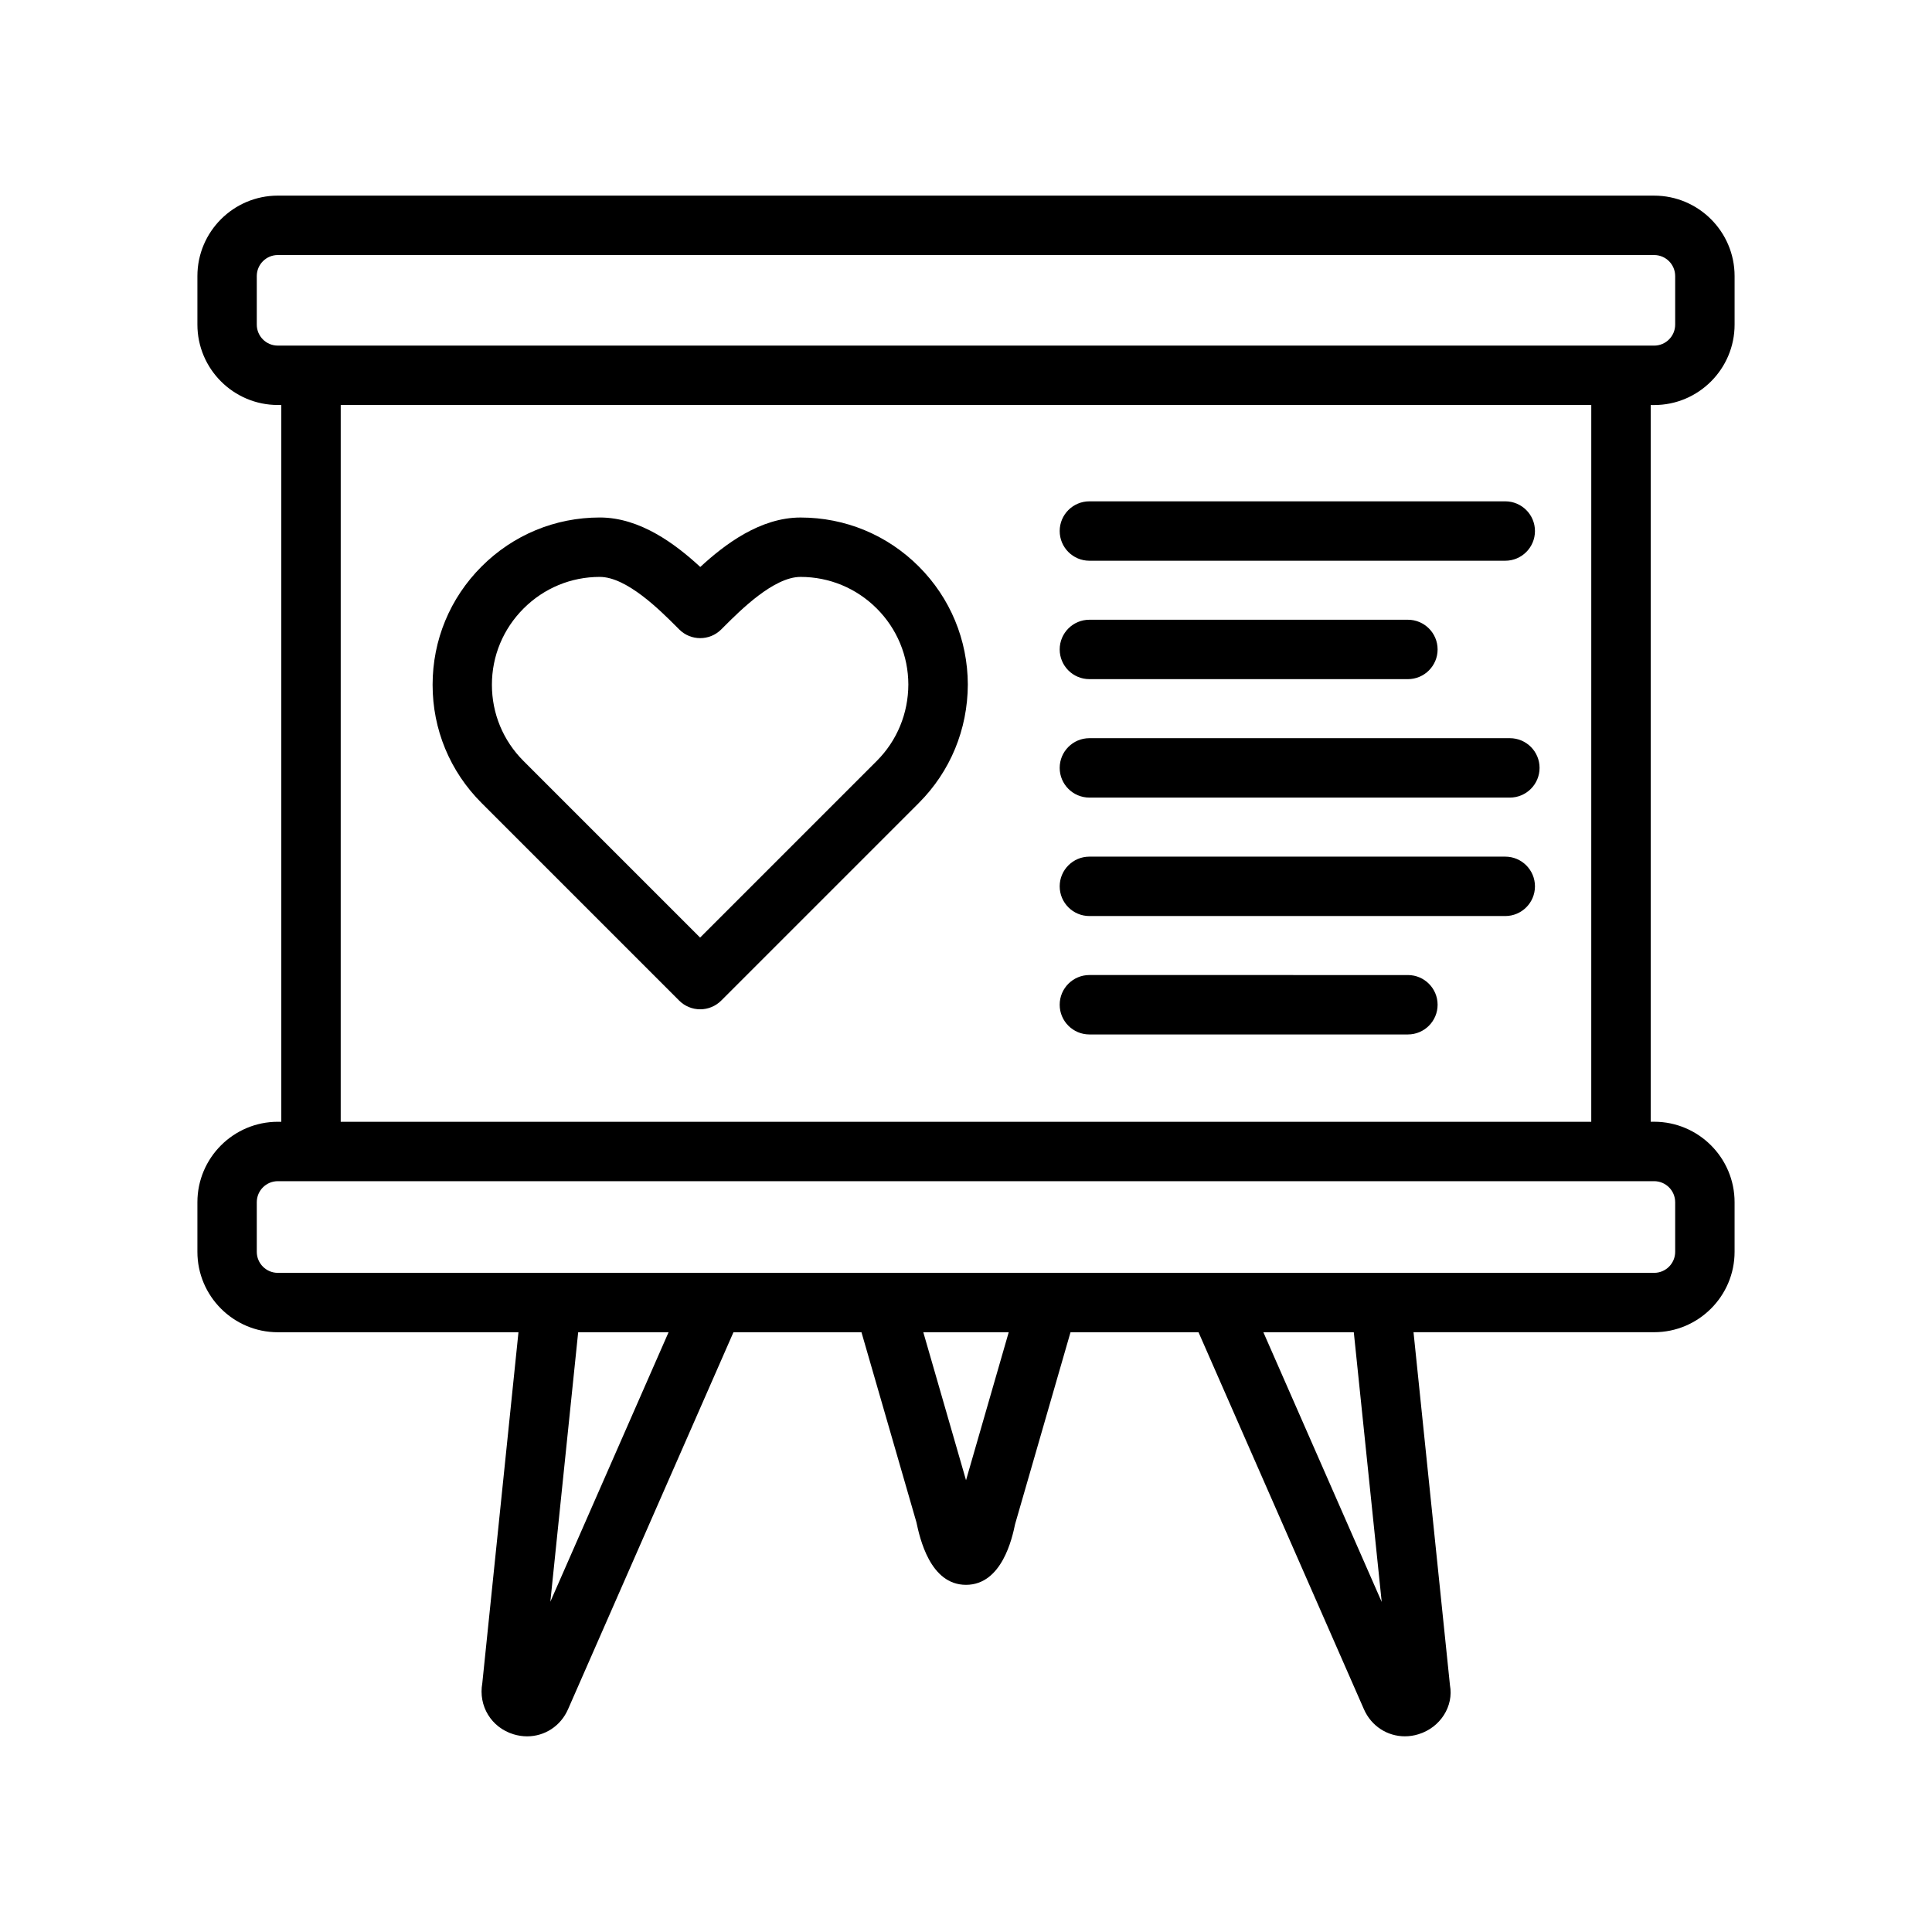 <?xml version="1.0" encoding="UTF-8"?>
<!-- Uploaded to: ICON Repo, www.svgrepo.com, Generator: ICON Repo Mixer Tools -->
<svg fill="#000000" width="800px" height="800px" version="1.1" viewBox="144 144 512 512" xmlns="http://www.w3.org/2000/svg">
 <g>
  <path d="m582.37 251.34c11.754 0 21.316-9.566 21.316-21.316v-12.863c0-11.754-9.566-21.316-21.316-21.316l-364.74-0.004c-11.754 0-21.316 9.566-21.316 21.316v12.855c0 11.754 9.566 21.316 21.316 21.316l0.918 0.004v189.95h-0.918c-11.754 0-21.316 9.566-21.316 21.316v13.145c0 11.754 9.566 21.316 21.316 21.316h63.77l-9.582 92.984c-1.094 6.062 2.387 11.77 8.281 13.562 1.195 0.363 2.41 0.543 3.59 0.543 4.629 0 8.879-2.684 10.848-7.18l43.84-99.91h33.922l14.555 50.332c0.883 4.109 3.574 16.609 13.145 16.609 9.574 0 12.266-12.5 13.012-16.082l14.688-50.859h33.922l43.832 99.902c1.969 4.496 6.227 7.18 10.848 7.18 1.18 0 2.394-0.172 3.59-0.543 5.894-1.801 9.375-7.504 8.367-12.973l-9.66-93.574h63.77c11.754 0 21.316-9.566 21.316-21.316v-13.145c0-11.754-9.566-21.316-21.316-21.316h-0.914v-189.93zm-370.32-21.316v-12.863c0-3.078 2.496-5.574 5.574-5.574h364.74c3.078 0 5.574 2.496 5.574 5.574v12.855c0 3.078-2.496 5.574-5.574 5.574l-364.74-0.004c-3.078 0.008-5.574-2.492-5.574-5.562zm77.797 338.45 7.375-71.406h23.953zm110.16-32.199-11.32-39.211h22.633zm110.16 32.254-31.355-71.461h23.961zm77.773-105.93v13.145c0 3.078-2.496 5.574-5.574 5.574h-364.74c-3.078 0-5.574-2.496-5.574-5.574v-13.145c0-3.078 2.496-5.574 5.574-5.574h8.738c0.023 0 0.039 0.008 0.055 0.008s0.039-0.008 0.055-0.008h347.04c0.023 0 0.039 0.008 0.055 0.008 0.016 0 0.039-0.008 0.055-0.008h8.738c3.086 0 5.578 2.504 5.578 5.574zm-22.238-21.316h-331.41l0.004-189.95h331.41z"/>
  <path d="m432.7 292.6h110.21c4.344 0 7.871-3.527 7.871-7.871s-3.527-7.871-7.871-7.871h-110.21c-4.344 0-7.871 3.527-7.871 7.871s3.527 7.871 7.871 7.871z"/>
  <path d="m432.7 355.37h111.43c4.344 0 7.871-3.527 7.871-7.871s-3.527-7.871-7.871-7.871h-111.43c-4.344 0-7.871 3.527-7.871 7.871s3.527 7.871 7.871 7.871z"/>
  <path d="m432.7 323.98h84.41c4.344 0 7.871-3.527 7.871-7.871s-3.527-7.871-7.871-7.871h-84.41c-4.344 0-7.871 3.527-7.871 7.871 0 4.348 3.527 7.871 7.871 7.871z"/>
  <path d="m432.7 386.76h110.21c4.344 0 7.871-3.527 7.871-7.871s-3.527-7.871-7.871-7.871h-110.21c-4.344 0-7.871 3.527-7.871 7.871s3.527 7.871 7.871 7.871z"/>
  <path d="m432.7 418.14h84.41c4.344 0 7.871-3.527 7.871-7.871s-3.527-7.871-7.871-7.871l-84.41-0.004c-4.344 0-7.871 3.527-7.871 7.871 0 4.348 3.527 7.875 7.871 7.875z"/>
  <path d="m271.62 356.8 52.371 52.371c1.48 1.48 3.481 2.305 5.566 2.305 2.086 0 4.094-0.828 5.566-2.305l52.371-52.371c8.336-8.336 12.949-19.477 12.988-31.402-0.039-11.824-4.652-22.93-12.988-31.27-8.367-8.367-19.5-12.98-31.332-12.98-10.668 0-20.051 7.07-26.582 13.105-6.543-6.039-15.926-13.113-26.625-13.113-11.832 0-22.961 4.613-31.332 12.988-8.367 8.367-12.98 19.5-12.98 31.34-0.012 11.832 4.602 22.965 12.977 31.332zm11.133-51.539c5.398-5.398 12.57-8.375 20.191-8.375 7.133 0 15.973 8.84 20.23 13.098l0.836 0.836c3.078 3.062 8.039 3.055 11.109 0l0.828-0.828c4.258-4.25 13.105-13.105 20.199-13.105 7.629 0 14.801 2.977 20.199 8.367 5.375 5.375 8.352 12.547 8.375 20.137-0.023 7.691-3 14.895-8.375 20.27l-46.809 46.809-46.809-46.809c-5.398-5.391-8.367-12.562-8.367-20.191-0.004-7.625 2.988-14.805 8.391-20.207z"/>
 </g>
</svg>